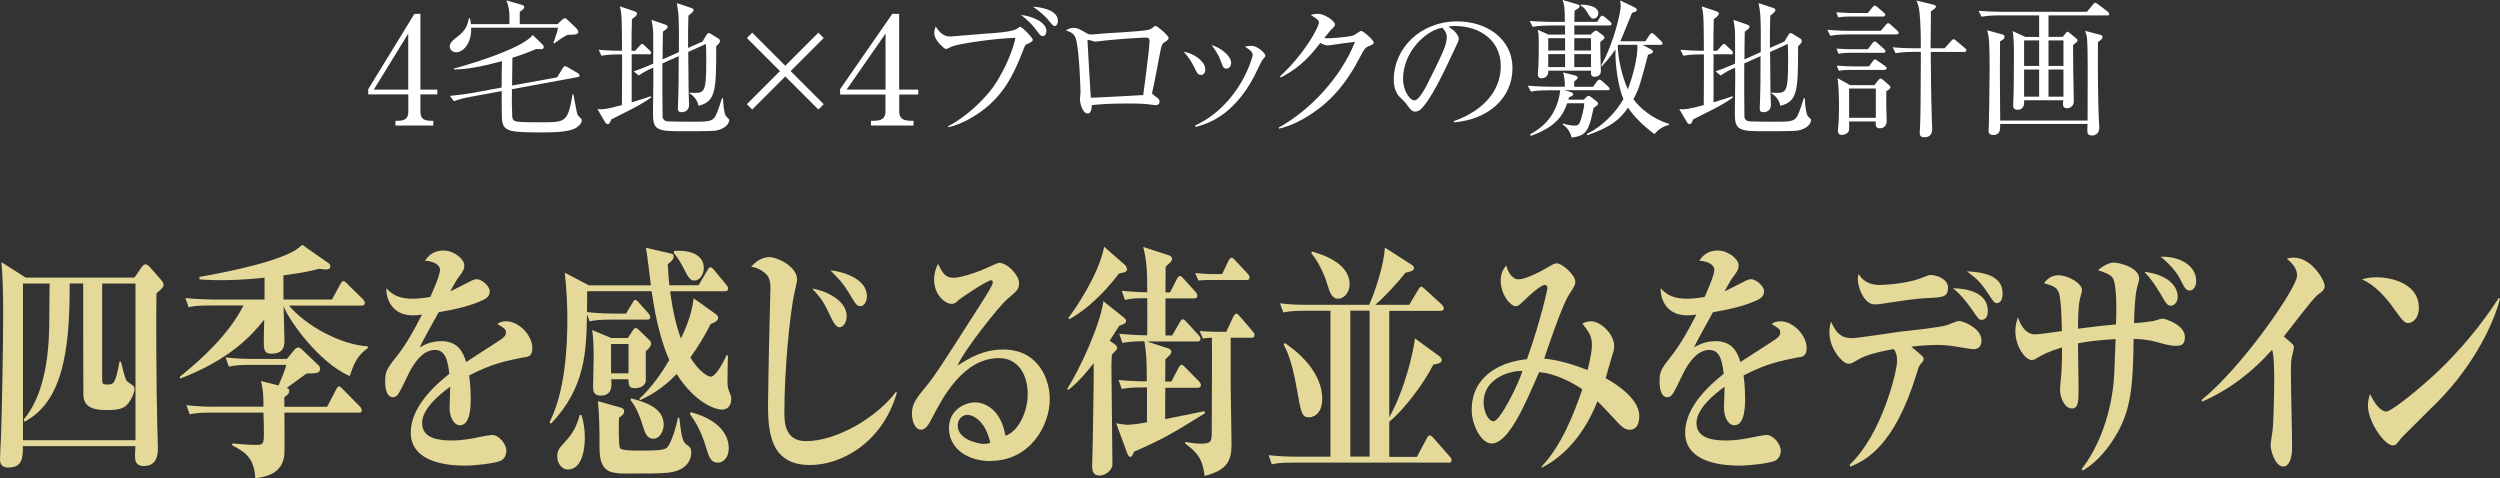 <?xml version="1.0" encoding="UTF-8"?>
<svg id="_レイヤー_2" data-name="レイヤー 2" xmlns="http://www.w3.org/2000/svg" viewBox="0 0 299.28 57.25">
  <rect x="0" y="0" width="299.28" height="57.25" fill="#333333" stroke="none"/>
  <defs>
    <style>
      .cls-1 {
        fill: #e4d998;
      }

      .cls-2 {
        fill: #fff;
      }
    </style>
  </defs>
  <g id="_文字" data-name="文字">
    <g>
      <path class="cls-2" d="M49.6,1.66h.73v9.07h2.02v.57h-2.02v2.07c0,.79.39,1.09,1.25,1.09h.29v.57h-4.53v-.57h.29c.84,0,1.25-.29,1.25-1.09v-2.07h-4.8v-.62l5.53-9.02ZM48.87,4.02l-4.12,6.71h4.12v-6.71Z"/>
      <path class="cls-2" d="M67.95,4.16c-.57.29-1.09.66-1.61,1.04l-.09-.05c.48-1.37.5-1.5.55-1.84h-10.39c.05,2-1.04,2.95-1.8,2.95-.5,0-.77-.39-.77-.7,0-.45.41-.77.91-1.16.84-.64,1.18-1.16,1.38-2.21h.11c.07.21.11.37.14.7h4.61c.04-1.68-.11-2.09-.36-2.84l1.86.54c.2.05.27.16.27.27,0,.16-.12.27-.54.55v1.48h4.52l.55-.52c.11-.09.21-.18.34-.18s.25.12.34.21l1.04,1c.18.18.21.34.21.45,0,.18-.09.32-1.27.32ZM68.99,15.28c-.77.55-2.95.57-3.96.57-4.05,0-4.87-.04-4.95-1.75-.02-.29-.02-2.75-.02-3.2l-3.68.68c-.89.16-1.54.34-2.04.54l-.48-.64c.91-.09,1.82-.2,2.73-.36l3.46-.64c0-.45.02-2.66.04-3.16-1.59.41-3.7.98-5.75,1v-.12c.27-.05,8.1-2.2,9.43-4.02l1.2,1.18c.11.09.12.23.12.3,0,.16-.18.23-.27.23s-.54-.02-.64-.02c-.48.21-1.16.5-2.84,1.05,0,.48-.04,2.8-.04,3.32l5.39-.98.66-1.07c.09-.14.16-.27.27-.27.09,0,.23.07.32.12l1.21.7c.11.05.23.18.23.29,0,.14-.11.18-.23.2l-7.87,1.45c-.02,1.36,0,2.34.04,3.25.02.29.09.46.36.57.32.12,1.14.14,3.29.14,2.71,0,3.02-.04,3.57-3.34h.11c.09.48.21,1.21.34,1.82.12.61.14.68.36.87.25.23.29.25.29.43,0,.37-.38.68-.64.86Z"/>
      <path class="cls-2" d="M77.71,6.5h-2.09v5.75c1.45-.43,1.86-.59,2.27-.73l.07.14c-.62.46-1.46.95-2.57,1.52-.73.37-1.66.84-2.2,1.11-.16.37-.23.57-.45.57-.12,0-.23-.12-.29-.21l-.93-1.59c.61.04.91.07,2.93-.48,0-.61.02-3.32.02-3.87v-2.2h-.36c-.32,0-1.23,0-2.11.16l-.34-.71c1.05.09,2.12.12,2.8.12,0-.89,0-1.79-.02-2.68-.02-1.5-.05-1.89-.23-2.64l1.8.61c.09.04.25.11.25.27,0,.21-.36.48-.61.64-.04,1.25-.04,1.86-.05,3.8h.43l.54-.59c.16-.18.21-.23.3-.23.11,0,.21.12.3.2l.62.59c.09.09.16.16.16.27,0,.18-.16.2-.27.2ZM85.69,15.64c-.41.07-3.57.07-4.07.07-2.93,0-3.45-.14-3.45-2.09,0-.7.05-3.77.05-4.39,0-.18-.02-.98-.02-1.14-.71.32-1.11.52-1.73.95l-.61-.5c.96-.32,2.07-.8,2.34-.93v-3.16c0-.84-.04-1.23-.2-2.07l1.66.57c.12.04.27.11.27.25,0,.16-.14.29-.57.59-.02.54-.04,2.86-.04,3.32l1.95-.87c.02-1.79.02-3.05-.04-4.3-.04-.66-.16-1.29-.21-1.57l1.71.57c.18.05.3.14.3.27,0,.16-.25.38-.62.66-.04,1.61-.04,1.84-.04,3.87l1.73-.77.43-.71c.09-.14.18-.3.3-.3s.23.07.34.14l.84.52c.07.04.18.16.18.29,0,.21-.2.39-.45.62,0,5.36-.04,6.59-2.12,7.14-.16-.89-.82-1.34-1.07-1.5v-.09c.3.04.41.04.55.04,1.25,0,1.45-.16,1.45-3.93,0-1.21-.02-1.41-.04-1.93l-2.12.96c.02,2.62.04,4.34.05,4.82,0,.23.05,1.29.05,1.5,0,.86-.75.89-.91.89-.25,0-.43-.09-.43-.46,0-.2.05-1.11.05-1.29.04-1.14.04-1.82.05-4.96l-1.95.87c-.02.71,0,6.19.02,6.41.02.23.2.43.43.5.23.07,2.79.07,3.12.07,1.84,0,2.39,0,2.77-.66.34-.62.71-1.95.79-2.16h.12c.04.64.09,1.7.34,2.12.11.18.41.34.41.52,0,.25-.3,1.02-1.64,1.25Z"/>
      <path class="cls-2" d="M89.41,4.55l.64-.64,3.96,3.96,3.96-3.96.64.64-3.96,3.96,3.96,3.96-.64.64-3.96-3.96-3.96,3.96-.64-.64,3.96-3.96-3.96-3.96Z"/>
      <path class="cls-2" d="M107.65,11.32v2.05c0,.84.52,1.09,1.41,1.09h.3v.57h-5.09v-.57h.32c.89,0,1.41-.25,1.41-1.09v-2.05h-5.43v-.64l6.25-9.02h.82v9.07h2.29v.59h-2.29ZM106.01,4.02l-4.66,6.71h4.66v-6.71Z"/>
      <path class="cls-2" d="M122.96,5.25c-.23.12-.27.2-.52.87-1.14,2.96-2.2,4.8-3.98,6.41-1.32,1.18-3.27,2.36-4.94,2.7l-.02-.12c2.12-1.07,4.28-3.16,5.36-4.64.91-1.27,2.27-3.82,2.7-5.94-2.3.04-6.82.7-7.62,1.04-.07.04-.55.29-.66.29-.14,0-.23-.07-.39-.21-.45-.41-1.05-1-1.05-1.75,0-.27.11-.52.18-.73.73,1.2,1.41,1.2,1.79,1.2.25,0,3.45-.3,4.11-.34.77-.04,3.3-.18,3.84-.61.23-.18.29-.21.38-.21.23,0,1.5,1.32,1.5,1.55,0,.16-.16.25-.64.52ZM124.85,4.32c-.27,0-.32-.07-.88-.82-.16-.23-.66-.89-1.75-1.71,1.25.12,3.05.82,3.05,1.93,0,.25-.14.61-.43.61ZM126.26,3.12c-.16,0-.23-.07-.8-.77-.16-.2-.93-1-1.82-1.54.79.02,3,.32,3,1.68,0,.32-.14.62-.38.62Z"/>
      <path class="cls-2" d="M139.5,4.98c-.41.29-.43.3-.7,1.7-.27,1.43-.61,3.28-.84,4.25-.02.05-.04.14-.04.2,0,.12.04.16.34.37.43.3.55.41.55.66,0,.43-.41.43-.48.43-.09,0-.21-.02-.34-.04-.86-.11-1.21-.16-3.18-.16-2.16,0-3.48.12-4.12.2,0,.34-.04,1-.48,1-.62,0-.93-1.25-.93-1.73,0-.12.07-.68.07-.79,0-.46-.14-4.93-.54-6.37-.18-.62-.48-.8-1.21-1.07.21-.12.52-.3.91-.3.46,0,.73.14,1.59.66.23.14.41.14.57.14.2,0,1.09-.09,1.27-.11.84-.05,4.5-.27,5.23-.39.57-.09.68-.2.93-.41.11-.11.18-.12.23-.12.21,0,1.57,1.16,1.57,1.45,0,.14-.11.25-.41.45ZM137.28,4.5c-.52,0-2.8.12-4.91.34-.18.02-1.05.14-1.27.14-.12,0-.7-.21-.84-.21-.05,0-.07.02-.07.16,0,.34.39,6.73.39,6.77.57,0,5.55-.27,6.28-.32.07-.59.75-5.45.75-6.48,0-.2-.07-.39-.34-.39Z"/>
      <path class="cls-2" d="M143.77,8.98c-.39,0-.57-.41-.77-.86-.23-.5-.71-1.3-1.3-1.93,1.18.18,2.59,1.14,2.59,2.12,0,.36-.18.66-.52.66ZM151.12,7.18c-.11.12-.84,1.7-1,2-2.57,4.84-5.75,5.68-7,6.02l-.04-.18c5.36-2.5,6.89-8.21,6.89-8.46,0-.43-.71-.84-.95-.96.23-.05.46-.12.79-.12.77,0,1.68.95,1.68,1.16,0,.12-.04.18-.38.55ZM146.84,8.21c-.38,0-.43-.16-.73-.98-.23-.66-.66-1.3-1.07-1.84,1.21.36,2.34,1.36,2.34,2.12,0,.37-.2.7-.54.7Z"/>
      <path class="cls-2" d="M163.89,5.5c-.41.18-.57.34-.96,1.11-1.71,3.34-3.59,5.57-6.32,7.27-.95.59-2.16,1.21-3.5,1.52l-.04-.12c3.89-2.16,7.5-6.11,9.14-10.27-.73.07-1.95.25-2.68.36-.12.02-.48.07-.57.07-.18,0-.5-.07-.91-.3-1.66,2.2-2.96,3.21-4.73,4.14l-.09-.14c2.93-2.68,4.66-5.89,4.66-6.46,0-.18-.04-.32-.98-.89.43-.14.82-.14.88-.14.71,0,2.02.82,2.02,1.29,0,.16-.07.25-.41.57-.18.16-.64.77-.88,1.05.8.09,3.04-.16,3.5-.32.16-.05.77-.54.95-.54.2,0,1.48,1.07,1.48,1.41,0,.12-.05.18-.55.41Z"/>
      <path class="cls-2" d="M174.07,14.64l-.02-.14c3.82-1.36,5.61-3.87,5.61-6.59,0-3.02-2.43-4.8-5.53-4.8-.45,0-.54.02-.73.11.96.52,1.23,1.18,1.23,1.43,0,.2-.05.32-.61,1.48-1.14,2.45-2.82,6.03-4.03,7.03-.12.09-.34.2-.57.2-.41,0-.57-.23-1.11-.98-.12-.18-.84-.84-.96-1-.2-.29-.5-.93-.5-1.82,0-3.84,3.25-7,7.6-7,3.46,0,6.61,2.02,6.61,5.61s-2.89,6.12-6.98,6.48ZM172.66,3.32c-1.96.32-4.7,2.86-4.7,6.14,0,1.21.7,2.55,1.39,2.55.48,0,1.18-1.27,1.48-1.87,1.79-3.59,2.37-4.75,2.37-5.68,0-.45-.21-.82-.55-1.14Z"/>
      <path class="cls-2" d="M192.43,10.8h-5.12l.75.23c.16.05.27.12.27.25,0,.16-.11.21-.5.36-.02.09-.04.12-.07.29h1.84l.3-.3c.11-.11.2-.16.27-.16.09,0,.18.05.32.16l.64.5c.11.09.18.18.18.29,0,.12-.11.21-.54.5-.05.2-.25,1.2-.32,1.41-.39,1.3-.66,1.95-2.3,2.14-.18-.66-.5-1.2-1.09-1.57l.04-.11c.79.25,1.37.25,1.41.25.38,0,.54-.11.71-.64.09-.3.41-1.25.43-2.04h-2.04c-.43,1.18-1.05,2.73-4.36,3.91l-.09-.18c2.18-1.18,3.32-2.89,3.62-5.28h-1.43c-.41,0-1.3,0-2.09.16l-.36-.71c1.41.11,2.43.12,2.73.12h1.7c.02-.7-.09-1.29-.21-1.71l1.43.36c.18.05.32.12.32.27,0,.12-.16.27-.41.43l-.02.66h2.27l.48-.66c.09-.12.18-.2.27-.2.11,0,.21.07.34.18l.71.64c.11.09.18.18.18.3,0,.11-.12.16-.27.16ZM192.64,3.05h-4.18c.02.18,0,.95,0,1.09h1.96l.34-.32c.12-.11.2-.16.27-.16.09,0,.2.05.3.14l.54.41c.11.07.2.2.2.29,0,.12-.09.21-.5.52-.02.55.07,3.03.07,3.53,0,.57-.59.64-.73.64-.48,0-.46-.3-.45-.73h-5.11c.04.91-.73.91-.82.91-.43,0-.43-.34-.43-.54,0-.16.05-.91.07-1.05.02-.57.04-1.27.04-2.23,0-1.39-.04-1.57-.12-1.98l1.29.57h1.98c0-.14-.02-1.04-.02-1.09h-1.77c-.43,0-1.29.02-2.09.16l-.36-.7c1.21.09,2.48.11,2.75.11h1.46c0-1.77-.07-2.02-.27-2.62l1.71.5c.2.05.34.12.34.23,0,.12-.09.27-.62.55,0,.21-.02,1.16-.02,1.34h2.73l.34-.54c.09-.14.16-.2.25-.2s.2.05.34.18l.61.52c.12.11.18.2.18.29,0,.11-.09.18-.29.18ZM187.36,4.57h-2.02v1.48h2.02v-1.48ZM187.36,6.48h-2.02v1.55h2.02v-1.55ZM190.46,4.57h-2v1.48h2v-1.48ZM190.46,6.48h-2v1.55h2v-1.55ZM190.79,2.23c-.34,0-.46-.21-.79-.77-.32-.54-.54-.64-.75-.77v-.14c.3,0,2.09.05,2.09,1.05,0,.32-.25.62-.55.62ZM198.05,16.05c-1.8-1.36-2.71-2.48-3.16-3.16-.95,1.39-2.02,2.32-4.87,3.3l-.07-.16c1.8-.82,3.5-2.57,4.39-4.16-.59-1.43-1-3.91-.95-5.95-.59.86-1.09,1.43-1.66,2.04l-.05-.11c1.59-2.86,2.34-6.44,2.34-7.14,0-.25-.04-.46-.07-.66l1.71.82c.21.11.29.2.29.3,0,.14-.11.27-.57.36-.21.48-1.16,2.89-1.41,3.41h3l.5-.75c.09-.14.18-.23.27-.23.11,0,.23.09.34.2l.77.75c.11.11.18.21.18.3,0,.12-.11.16-.27.16h-2.11l.96.52c.14.07.27.16.27.3s-.2.25-.59.36c-.91,3.45-1.05,4.03-1.75,5.32.73,1.02,2.25,2.36,4.25,2.95v.14c-.45.12-1.04.29-1.73,1.09ZM193.73,5.37l-.07.12c.05,1.64.54,3.71,1.21,5.21.46-1.2,1.25-3.78,1.14-5.34h-2.29Z"/>
      <path class="cls-2" d="M207.22,6.5h-2.09v5.75c1.45-.43,1.86-.59,2.27-.73l.07.14c-.62.46-1.46.95-2.57,1.52-.73.37-1.66.84-2.2,1.11-.16.37-.23.57-.45.57-.12,0-.23-.12-.29-.21l-.93-1.59c.61.04.91.07,2.93-.48,0-.61.02-3.32.02-3.87v-2.2h-.36c-.32,0-1.23,0-2.11.16l-.34-.71c1.05.09,2.12.12,2.8.12,0-.89,0-1.79-.02-2.68-.02-1.5-.05-1.89-.23-2.64l1.8.61c.09.04.25.11.25.27,0,.21-.36.48-.61.64-.04,1.25-.04,1.86-.05,3.8h.43l.54-.59c.16-.18.21-.23.3-.23.11,0,.21.12.3.2l.62.59c.09.09.16.16.16.27,0,.18-.16.2-.27.2ZM215.2,15.64c-.41.07-3.57.07-4.07.07-2.93,0-3.45-.14-3.45-2.09,0-.7.05-3.77.05-4.39,0-.18-.02-.98-.02-1.14-.71.32-1.11.52-1.73.95l-.61-.5c.96-.32,2.07-.8,2.34-.93v-3.16c0-.84-.04-1.23-.2-2.07l1.66.57c.12.04.27.11.27.25,0,.16-.14.29-.57.59-.02.54-.04,2.86-.04,3.32l1.95-.87c.02-1.79.02-3.05-.04-4.3-.04-.66-.16-1.29-.21-1.57l1.71.57c.18.05.3.14.3.27,0,.16-.25.38-.62.66-.04,1.61-.04,1.84-.04,3.87l1.73-.77.43-.71c.09-.14.18-.3.3-.3s.23.07.34.14l.84.52c.07.04.18.16.18.29,0,.21-.2.39-.45.62,0,5.36-.04,6.59-2.12,7.14-.16-.89-.82-1.34-1.07-1.5v-.09c.3.04.41.04.55.04,1.25,0,1.45-.16,1.45-3.93,0-1.21-.02-1.41-.04-1.93l-2.12.96c.02,2.62.04,4.34.05,4.82,0,.23.05,1.29.05,1.5,0,.86-.75.89-.91.89-.25,0-.43-.09-.43-.46,0-.2.05-1.11.05-1.29.04-1.14.04-1.82.05-4.96l-1.95.87c-.02.71,0,6.19.02,6.41.02.23.2.43.43.5.23.07,2.79.07,3.12.07,1.84,0,2.39,0,2.77-.66.34-.62.71-1.95.79-2.16h.12c.04.64.09,1.7.34,2.12.11.18.41.34.41.52,0,.25-.3,1.02-1.64,1.25Z"/>
      <path class="cls-2" d="M225.16,3.68l.59-.7c.11-.12.18-.21.27-.21.11,0,.27.12.34.2l.75.68c.09.07.18.16.18.27,0,.16-.16.2-.29.2h-5.8c-.3,0-1.23,0-2.09.16l-.36-.71c1.3.11,2.43.12,2.73.12h3.68ZM223.61,1.54l.54-.66c.11-.12.18-.21.27-.21s.27.11.34.18l.75.66c.09.07.18.16.18.27,0,.14-.11.2-.27.2h-3.86c-.86,0-1.21.05-1.5.11l-.23-.62c.98.07,1.79.09,1.95.09h1.84ZM223.61,5.89l.52-.7c.12-.16.2-.23.29-.23.12,0,.29.14.34.2l.79.71c.09.09.16.18.16.27,0,.12-.09.18-.27.18h-3.87c-.88,0-1.23.07-1.48.11l-.25-.61c.98.07,1.79.07,1.95.07h1.84ZM223.75,7.93l.43-.59c.12-.16.2-.23.27-.23.11,0,.16.07.36.2l.86.59c.07.05.18.16.18.27,0,.14-.11.2-.29.2h-3.95c-.86,0-1.21.05-1.48.11l-.25-.62c.98.07,1.8.09,1.95.09h1.93ZM224.4,10.18l.43-.55c.07-.09.21-.23.3-.23s.23.09.34.2l.7.61c.05.05.14.14.14.25,0,.14-.23.3-.5.46v1.87c0,.27.05,1.45.05,1.7,0,.64-.43.87-.82.87-.45,0-.52-.27-.5-.82h-3.18c0,.23.02.91,0,1-.05.41-.54.61-.88.61-.3,0-.46-.18-.46-.48,0-.09,0-.29.02-.36.09-.68.11-1.8.11-2.34,0-.98-.02-2.77-.18-3.62l1.5.84h2.93ZM221.36,10.6v3.5h3.2v-3.5h-3.2ZM232.79,5.78l.77-.86c.09-.11.23-.23.3-.23.09,0,.21.09.34.2l1.02.86c.07.07.18.16.18.27,0,.18-.16.2-.29.2h-3.98c.02,2.54.04,4.96.14,8.28.02.36.04.73.04.89,0,.66-.27,1.04-.93,1.04-.45,0-.57-.21-.57-.52,0-.16.05-.75.05-.86.05-1.3.07-3.18.09-8.84h-.91c-.79,0-1.7.07-2.11.16l-.36-.71c1.07.11,2.3.12,2.75.12h.62c.02-1.29-.02-3.11-.16-4.37-.05-.52-.2-.98-.36-1.34l2,.48c.14.04.34.12.34.23,0,.14-.18.3-.61.59.02.82-.04,3.7-.04,4.41h1.66Z"/>
      <path class="cls-2" d="M252.23,1.84h-7v2.57h1.71l.36-.45c.07-.09.14-.16.21-.16s.14.05.27.16l.75.62c.09.07.18.16.18.27,0,.14-.23.3-.54.54,0,.61,0,1.27.02,3,0,.54.07,3.14.07,3.71,0,.73-.61.86-.8.86-.41,0-.5-.27-.5-.5,0-.18.02-.3.04-.46h-4.69c.02.3.07,1.14-.79,1.14-.52,0-.52-.36-.52-.57,0-.14.04-.84.04-1,.02-.43.05-2.68.05-4.73,0-1.12,0-2.36-.16-3.12l1.54.7h1.64V1.84h-4.78c-.14,0-1.27,0-2.11.16l-.36-.7c.93.07,1.84.11,2.75.11h10.23l.71-.87c.11-.12.2-.21.29-.21s.18.09.34.2l1.14.86c.09.07.18.18.18.27,0,.2-.16.2-.27.2ZM251.15,5.02c-.02,2.41-.02,7.14.14,9.94,0,.14.02.25.02.3,0,.96-.79.96-.88.96-.48,0-.55-.3-.55-.52,0-.12.02-.73.02-.86h-10.46c.02.62.04,1.32-.84,1.32-.55,0-.55-.39-.55-.55,0-.05.04-.55.04-.62.02-.29.09-5.27.09-6.73,0-3.23-.07-3.89-.3-4.64l1.88.52c.12.04.21.11.21.29,0,.2-.12.27-.54.52,0,.62-.02,1.8-.02,3.45,0,.71,0,1.02.02,3.73,0,.32.02,1.98.02,2.3h10.46c.02-5.55.04-8.53-.07-9.85-.04-.41-.14-.64-.23-.89l1.82.48c.16.04.27.11.27.25,0,.23-.3.46-.54.61ZM244.11,4.84h-1.8v3.05h1.8v-3.05ZM244.11,8.32h-1.8v3.25h1.8v-3.25ZM247.02,4.84h-1.79v3.05h1.79v-3.05ZM247.02,8.32h-1.79v3.25h1.79v-3.25Z"/>
    </g>
    <g>
      <path class="cls-1" d="M18.73,35.1c-.05,2.89-.02,11.25.1,15.78,0,.45.07,2.38.07,2.77,0,.54,0,2.14-1.67,2.14-1.07,0-1.07-.77-1.07-1.28,0-.18.05-.95.05-1.1H2.74c0,1.31,0,2.56-1.76,2.56-.83,0-.98-.51-.98-1.01,0-.42.1-2.29.12-2.65.12-3.48.26-11.07.26-14.68,0-1.94-.02-4.14-.21-6.25l2.9,1.85h13.02l.83-1.19c.21-.3.33-.39.5-.39.12,0,.33.09.55.36l1.21,1.37c.21.24.4.51.4.66,0,.33-.19.54-.86,1.07ZM16.21,33.94h-3.98v11.55c0,.45.1.54.6.54.74,0,.98,0,1.48-2.74h.17c.45,1.85.55,2.23.83,2.44.6.42.79.48.79.83,0,.39-.29,1.13-.71,1.67-.43.57-.95.86-2.48.86-1.19,0-2.9-.06-2.93-1.82-.02-1.49-.02-10-.02-13.34h-1.62v.51c0,7.71-.93,13.72-5.43,16.05l-.07-.27c2.24-2.65,2.98-6.91,3.05-11.04.02-.74.02-4.41.05-5.24h-3.19v18.76h13.47v-18.76Z"/>
      <path class="cls-1" d="M41.85,45.02c-3.74-1.67-7.31-6.73-7.9-8.37.02.51.1,3.54.1,4.02,0,.65,0,1.67-1.57,1.67-.76,0-.9-.36-.9-1.34,0-.15.02-1.82.05-2.74-1.5,1.91-4.09,4.76-10.05,7.06l-.07-.21c2.43-1.94,5.83-4.97,7.64-8.54h-4c-1.45,0-1.98.06-2.57.21l-.38-1.1c1.45.15,3.12.18,3.38.18h6.09v-2.62c-2.43.27-4.28.3-5.17.3-1.19,0-2-.06-2.62-.09v-.3c1.14-.21,8.19-1.4,11.26-3.07.38-.21.79-.54,1.05-.77l3.19,2.23c.07.06.17.15.17.33,0,.39-.43.39-.52.39-.31,0-.59-.06-.79-.09-.79.21-1.6.42-4.31.8v2.89h5.81l1.02-1.88c.07-.12.19-.33.36-.33.14,0,.29.18.43.3l1.88,1.85c.14.12.24.3.24.45,0,.3-.21.33-.36.33h-8.71c1.88,2.29,6.05,4.67,9.43,4.88v.21c-1.36.95-1.71,2.05-2.17,3.36ZM42.95,49.39h-8.9c.02,3.3.02,4.38,0,4.79-.07,2.14-1.6,2.86-3.48,3.07-.17-2.2-.9-3.01-2.76-3.93v-.24c.95.09,2.02.18,2.83.18.86,0,.95-.12.95-1.37,0-.27-.02-1.99-.05-2.5h-6.26c-1.48,0-1.98.09-2.57.21l-.4-1.1c1.45.18,3.14.21,3.4.18h5.83c-.02-1.52-.02-1.79-.29-3.07l2.09.54c.69-1.61.81-2.02.93-2.47h-4.31c-1.45,0-1.98.09-2.57.21l-.38-1.1c1.45.18,3.12.18,3.38.18h3.95l.86-1.04c.24-.3.38-.33.5-.33.17,0,.26.06.48.27l1.88,1.79c.14.12.26.27.26.51,0,.36-.31.45-.45.48-.17.03-.26.06-1.17.06-.38.27-2.05,1.49-2.38,1.73.12.03.31.09.31.36s-.12.42-.59.74v1.16h5.12l1.07-2.05c.17-.33.26-.39.36-.39.14,0,.29.18.45.33l2.02,2.05c.19.21.24.33.24.48,0,.27-.21.3-.36.3Z"/>
      <path class="cls-1" d="M62.83,42.75c-2.26.45-3.93.77-6.67,2.2.07.51.19,1.37.19,2.77,0,.77,0,3.19-1.29,3.19-.69,0-1.24-.92-1.24-2.11,0-.36.07-1.91.07-2.2v-.3c-1.29.92-3.36,2.65-3.36,4.35,0,1.96,2.29,2.08,3.55,2.08s2.43-.21,3.64-.48c.31-.06,1.05-.18,1.19-.18.86,0,1.71,1.13,1.71,1.88,0,.68-.38,1.07-.71,1.22-.64.27-2.83.57-4.24.57-1.5,0-6.5-.15-6.5-3.96,0-3.01,2.81-5.6,4.62-7.03-.17-1.37-.38-2.86-1.71-2.86-1.43,0-2.52,1.49-3.21,2.95-.29.6-1.02,2.17-1.31,2.47-.14.15-.33.24-.52.24-.76,0-.93-1.04-.93-1.91,0-1.1.14-1.43,1.33-2.92,1.21-1.52,2.17-3.27,3.07-5.06-.43.06-.69.09-1.09.09-2.52,0-3.21-1.99-3.17-3.24.81.89,1.69,1.25,3.19,1.25.29,0,1-.03,2.07-.21.36-.8,1.17-2.62,1.17-3.27,0-.51-.67-1.01-1.81-1.07.36-.51.93-1.22,2.21-1.22s2.5,1.04,2.5,1.76c0,.51-.12.68-.69,1.46-.19.24-.29.39-1,1.67.43-.18,2.24-1.13,2.62-1.31.21-.09.38-.15.55-.15.64,0,1.57.86,1.57,1.43s-.38.86-.74,1.04c-1.48.68-2.95,1.07-5.38,1.49-.36.68-2,3.57-2.26,4.2.55-.3,1.33-.74,2.57-.74,2.07,0,2.64,1.4,2.98,2.5.64-.42,4-2.59,4.14-2.68.57-.39.62-.63.62-.86,0-.39-.1-.45-1.02-1.01.19-.15.48-.33,1.05-.33,1.52,0,3.14,1.67,3.14,3.22,0,.86-.4,1.01-.9,1.1Z"/>
      <path class="cls-1" d="M86.36,49.03c-.69,0-3.14-.77-5.36-4.26-1.71,1.82-3.38,2.68-4.38,3.13l-.09-.15c1.5-1.37,2.76-3.24,3.59-4.64-1.17-2.65-1.74-5.72-2.12-8.25h-7.71c0,.33,0,1.82-.02,2.5,1.43.18,3.17.18,3.31.18h1.36l.76-1.25c.05-.09.19-.39.33-.39.17,0,.36.21.45.33l1.12,1.25c.14.18.24.27.24.48,0,.27-.19.3-.36.3h-4.33c-1.45,0-1.98.09-2.57.21l-.31-.86c-.07,4.44-.19,8.81-4.33,13.13l-.14-.21c1.83-3.63,2.12-8.87,2.12-12.29,0-1.85-.1-3.72-.31-5.6l2.88,1.52h7.43c-.1-.71-.45-3.87-.6-4.5l2.93.68c.26.06.4.09.4.36,0,.36-.4.71-.71.92.05,1.04.1,1.67.19,2.53h3.5l1.05-1.79c.07-.12.19-.36.36-.36s.33.18.43.3l1.45,1.76c.17.21.24.3.24.48,0,.27-.19.33-.36.33h-6.57c.31,2.53.83,4.47,1.29,5.66,1.21-2.59,1.36-3.72,1.52-4.82l2.55,1.82c.21.15.38.27.38.51,0,.33-.33.54-.88.74-.79,1.49-1.48,2.68-2.45,4.02,1.07,1.73,2.12,2.29,2.45,2.29.67,0,1.71-2.14,1.88-2.56l.19.03c-.05.68-.07,2.38-.07,2.83,0,.42-.02.92.14,1.31.26.63.31.71.31,1.07,0,.74-.4,1.28-1.17,1.28ZM68,56.21c-.71,0-1.29-.68-1.29-1.58,0-.74.24-.98.98-1.79.86-.92,1.36-1.85,1.71-3.16h.21c.17.57.4,1.4.4,2.74,0,.68-.1,3.78-2.02,3.78ZM77.31,42.04c-.02.57.02,3.45,0,3.6-.1.51-.59.83-1.33.83-.57,0-.76-.24-.74-1.07h-2.07c.07.74.14,1.96-1.24,1.96-.93,0-.93-.66-.93-1.1,0-.54.07-2.92.07-3.39,0-1.46-.02-1.96-.17-3.36l2.26.95h2l.55-.83c.12-.18.21-.36.4-.36.14,0,.31.18.38.24l1.17,1.13c.17.15.29.3.29.51,0,.27-.31.63-.64.89ZM80.17,56.57c-1.19.12-2.36.12-5.14.12-2.07,0-3.24-.21-3.26-3.01,0-2.14-.02-3.96-.19-5.66l2.62.74c.31.09.52.18.52.48s-.26.54-.62.77c-.02.51-.07,3.27.12,3.63.17.3,1.64.3,2.17.3,3.24,0,3.38-.09,3.74-.77.4-.74.81-2.02,1.02-3.16h.17c.33,2.86.45,2.95,1.14,3.42.21.15.29.39.29.71,0,1.64-1.52,2.32-2.57,2.41ZM75.24,41.18h-2.09v3.51h2.09v-3.51ZM78.22,52.52c-.79,0-1.02-.71-1.31-1.67-.6-1.88-1.02-2.41-1.43-2.95l.07-.21c1.45.39,3.9,1.04,3.9,3.13,0,.77-.45,1.7-1.24,1.7ZM83.14,33.58c-.26,0-.57-.03-1.05-.98-.55-1.07-.79-1.55-1.43-2.32l.02-.24c1.79-.15,3.57.39,3.57,2.05,0,.71-.43,1.49-1.12,1.49ZM85.93,55.38c-.86,0-1.07-.71-1.45-1.96-.45-1.49-1.05-2.71-1.88-3.84l.05-.24c2.67.66,4.59,2.2,4.59,4.32,0,1.13-.67,1.73-1.31,1.73Z"/>
      <path class="cls-1" d="M96.96,55.67c-4.67,0-5.02-3.81-5.02-7.2,0-1.46.1-5.39.12-7.06.02-1.07.17-6.79.17-6.88,0-.92-.14-1.49-.81-1.96-.19-.15-.76-.57-1.5-.63.98-1.16,2-1.16,2.17-1.16.98,0,3.33,1.13,3.33,2.68,0,.24-.05.36-.26,1.34-.67,2.89-1.26,9.94-1.26,14.44,0,1.25,0,3.57,2.59,3.57,3.71,0,8.52-2.89,10.76-5.89l.12.09c-1.81,6.19-6.83,8.66-10.4,8.66ZM100.53,39.18c-.43,0-.74-.54-.95-.98-.95-1.96-1.14-2.38-2.36-3.66,1.38.21,4.14,1.28,4.14,3.33,0,.8-.48,1.31-.83,1.31ZM103,36.65c-.43,0-.55-.21-1.24-1.37-.86-1.46-1.55-2.11-2.36-2.92,1.31.12,4.38.92,4.38,3.1,0,.45-.21,1.19-.79,1.19Z"/>
      <path class="cls-1" d="M118.6,55.2c-2.67,0-5-1.43-5-3.96,0-2.14,1.88-3.07,3.12-3.07,1.12,0,3.09.77,3.64,3.99,1.45-.45,2.67-2.71,2.67-5s-1.14-4.29-3.43-4.29c-4.28,0-6.74,4.7-8.02,7.17-.29.57-.71,1.4-1.31,1.4-.74,0-1.1-1.01-1.1-1.94,0-1.16.52-1.82,1.76-3.33,1.02-1.25,1.57-2.11,5.78-8.69.79-1.22,1.74-2.71,2.02-3.3.07-.12.12-.3.12-.39,0-.12-.05-.24-.21-.24-.45,0-3.64,2.14-3.78,2.29-.38.36-.6.54-.9.54-.88,0-2.14-1.13-2.14-2.92,0-.65.19-1.37.48-1.88.5,1.07.88,1.67,1.81,1.67,1.21,0,3.64-.98,4.33-1.31.21-.09,1-.48,1.17-.48.95,0,2.38,1.46,2.38,2.41,0,.74-.21.92-1.43,1.96-.88.74-5.07,5.95-5.95,7.95,1.43-.92,3.12-1.94,5.47-1.94,4.36,0,5.59,3.75,5.59,5.89,0,3.39-2.5,7.44-7.07,7.44ZM115.79,49.66c-.45,0-1.14.39-1.14,1.28,0,1.73,2.57,2.2,3.09,2.2.4,0,.57-.06.81-.12-.62-2.8-2.17-3.36-2.76-3.36Z"/>
      <path class="cls-1" d="M134.01,38.97c-.4.63-.74,1.16-1.17,1.82l.45.3c.26.18.45.33.45.57,0,.15-.17.33-.64.8-.02.36-.05,1.01-.05,1.37,0,1.28.12,9.88.12,11.76,0,.68-.81,1.34-1.55,1.34s-.88-.54-.88-1.19c0-.36.07-2.14.07-2.56.07-3.42.12-7.95.12-8.16,0-.51,0-1.22-.02-1.52-1.55,1.99-2.59,2.86-3.05,3.19l-.1-.15c1.45-2.23,3.93-7.56,4.33-10.48l2.36,1.88c.19.15.36.3.36.45,0,.3-.19.39-.81.6ZM134.46,32.63c-.12.03-.31.06-.52.12-.9,1.19-3,3.81-5.95,5.48l-.09-.18c.83-1.07,3.64-5.18,4.28-8.51l2.48,2.17c.17.15.26.39.26.57,0,.15-.19.3-.45.36ZM135.77,54.04c-.17.45-.26.65-.48.65-.12,0-.26-.18-.31-.33l-1.36-3.69c.48.09,1.12.18,1.4.18.45,0,1.52-.15,2.29-.3v-4.17h-.43c-1.48,0-1.98.06-2.59.18l-.38-1.07c1.5.15,3.14.18,3.38.15-.02-2.74-.05-3.27-.29-4.79-.4,0-1.71,0-2.62.21l-.4-1.1c.95.09,2.38.18,3.36.18.02-.71,0-3.81,0-4.44-1.38,0-1.74,0-2.67.21l-.38-1.1c.79.09,2.29.18,3.05.18,0-2.59-.07-3.84-.48-5.42l2.95.95c.1.03.5.15.5.45,0,.24-.17.42-.29.51-.1.09-.31.3-.48.45,0,.8-.02,2.74-.02,3.07h.55l.81-1.58c.07-.15.24-.39.36-.39.17,0,.33.21.45.33l1.43,1.58c.19.21.21.36.21.45,0,.3-.21.33-.36.33h-3.45v4.44h.81l.9-1.58c.14-.24.24-.36.36-.36.09,0,.21.06.43.3l1.45,1.58c.19.21.24.33.24.45,0,.3-.21.33-.36.33h-6.05l2.4.77c.24.09.52.15.52.45,0,.24-.07.3-.71.92,0,.12-.02,2.38-.02,2.65h.74l.86-1.64c.17-.3.26-.36.36-.36s.17.03.43.3l1.62,1.64c.14.15.26.3.26.48,0,.27-.21.33-.38.33h-3.88c0,.6-.02,3.22-.02,3.75.74-.15,4.02-.8,4.69-.95l.1.24c-4,2.47-4.93,3.04-8.5,4.61ZM149.81,40.43h-2.48v6.04c0,.74.1,6.46.1,6.7,0,2.08-.57,3.1-3.21,3.81-.26-1.52-.4-2.5-2.33-3.87v-.21c.67.12,1.19.21,1.86.21,1.24,0,1.31-.24,1.31-1.46,0-1.61.05-9.44.02-11.22-.33,0-.76.03-1.07.09l-.4-.89c.6.03,1.31.09,1.9.09h1.29l.83-1.79c.05-.12.24-.39.36-.39.17,0,.4.3.71.65l1.24,1.46c.1.12.24.27.24.45,0,.33-.24.33-.36.33ZM149.24,33.52h-4.69c-.09,0-.57,0-1.09.06l-.38-.89c.98.09,1.86.12,1.9.12h1.33l.76-1.61c.07-.15.26-.36.36-.36.14,0,.33.21.52.42l1.4,1.49c.12.12.24.3.24.45,0,.27-.19.33-.36.33Z"/>
      <path class="cls-1" d="M173.41,55.38h-18.59c-1.64,0-2.12.09-2.57.21l-.38-1.1c1.12.12,2.26.18,3.38.18h4.02v-17.47h-3.07c-1.67,0-2.12.12-2.57.21l-.4-1.1c1.14.15,2.26.18,3.4.18h7.28c.81-1.85,1.76-4.85,1.88-6.85l3.19,2.05c.21.15.29.21.29.42,0,.24-.24.39-1.02.54-1,1.28-2.59,2.98-3.62,3.84h4.07l1.07-1.79c.12-.21.26-.39.38-.39.1,0,.26.15.43.3l2.02,1.85c.1.09.24.3.24.45,0,.24-.19.3-.36.3h-6.17v12.74c1.88-3.3,2.95-8.07,3.07-9.44l2.9,2.11c.14.09.31.27.31.48,0,.3-.26.42-1,.54-1.31,2.59-3.76,5.63-5.28,6.85v4.2h3.31l1.17-2.2c.12-.24.24-.36.38-.36.12,0,.29.12.43.3l1.93,2.2c.12.12.24.3.24.45,0,.24-.17.33-.36.33ZM156.72,49.96c-.88,0-.95-.45-1.5-3.54-.6-3.42-1.24-4.58-1.55-5.18l.14-.18c3.07,2.08,4.48,4.53,4.48,6.67,0,1.99-1.26,2.23-1.57,2.23ZM160.18,35.76c-.76,0-1-.8-1.31-1.79-.14-.48-.71-2.2-1.88-3.66l.05-.21c1.24.36,4.52,1.37,4.52,3.93,0,1.1-.76,1.73-1.38,1.73ZM163.96,37.19h-2.31v17.47h2.31v-17.47Z"/>
      <path class="cls-1" d="M195.06,51.45c-.5,0-.93-.36-1.5-.98-.6-.63-1.5-1.64-2.33-2.44-1.38,3.57-3.71,6.46-6.64,7.95l-.05-.12c2.36-2.47,3.9-6.34,4.88-9.26-.86-.6-3.05-1.88-5.17-2.05-1.76,4.08-3.69,8.54-5.69,8.54-1.21,0-2.38-2.17-2.38-4.02,0-3.99,3.33-5.75,6.62-6.07,1.69-4.79,2.45-8.4,2.45-8.51,0-.27-.17-.39-.31-.39-.45,0-1.76,1.16-2.33,1.73-.64.6-.83.83-1.17.83-.6,0-1.79-1.37-1.79-3.07,0-.8.29-1.37.67-1.82.24,1.01.86,1.67,1.4,1.67,1.09,0,2.95-1.07,4.07-1.73.31-.18.5-.18.6-.18.62,0,2.19,1.4,2.19,2.17,0,.36-.02.45-.79,1.64-.83,1.28-2.83,7.26-2.93,7.59,1.79.18,3.5.71,5.19,1.37.4-1.61.52-2.41.52-3.01,0-1.04-.33-1.49-1.14-2.56.24-.12.57-.27,1.05-.27,1.12,0,2.76,1.52,2.76,2.98,0,.45-.12.77-.33,1.43-.12.39-.6,2.05-.69,2.41.4.21,4.02,2.17,4.02,4.5,0,1.52-.76,1.67-1.19,1.67ZM177.61,48.17c0,1.22.6,2.26,1.19,2.26.79,0,3.05-4.61,3.45-6.01-.9-.12-4.64.57-4.64,3.75Z"/>
      <path class="cls-1" d="M215.39,42.75c-2.26.45-3.93.77-6.67,2.2.07.51.19,1.37.19,2.77,0,.77,0,3.19-1.29,3.19-.69,0-1.24-.92-1.24-2.11,0-.36.07-1.91.07-2.2v-.3c-1.29.92-3.36,2.65-3.36,4.35,0,1.96,2.29,2.08,3.55,2.08s2.43-.21,3.64-.48c.31-.06,1.05-.18,1.19-.18.86,0,1.71,1.13,1.71,1.88,0,.68-.38,1.07-.71,1.22-.64.27-2.83.57-4.24.57-1.5,0-6.5-.15-6.5-3.96,0-3.01,2.81-5.6,4.62-7.03-.17-1.37-.38-2.86-1.71-2.86-1.43,0-2.52,1.49-3.21,2.95-.29.6-1.02,2.17-1.31,2.47-.14.15-.33.24-.52.24-.76,0-.93-1.04-.93-1.91,0-1.1.14-1.43,1.33-2.92,1.21-1.52,2.17-3.27,3.07-5.06-.43.06-.69.09-1.1.09-2.52,0-3.21-1.99-3.17-3.24.81.89,1.69,1.25,3.19,1.25.29,0,1-.03,2.07-.21.36-.8,1.17-2.62,1.17-3.27,0-.51-.67-1.01-1.81-1.07.36-.51.93-1.22,2.21-1.22s2.5,1.04,2.5,1.76c0,.51-.12.68-.69,1.46-.19.24-.29.39-1,1.67.43-.18,2.24-1.13,2.62-1.31.21-.09.38-.15.55-.15.64,0,1.57.86,1.57,1.43s-.38.86-.74,1.04c-1.48.68-2.95,1.07-5.38,1.49-.36.68-2,3.57-2.26,4.2.55-.3,1.33-.74,2.57-.74,2.07,0,2.64,1.4,2.98,2.5.64-.42,4-2.59,4.14-2.68.57-.39.62-.63.62-.86,0-.39-.1-.45-1.02-1.01.19-.15.48-.33,1.05-.33,1.52,0,3.14,1.67,3.14,3.22,0,.86-.4,1.01-.9,1.1Z"/>
      <path class="cls-1" d="M236.34,41.8c-.26,0-.55-.03-1.57-.21-.9-.15-1.74-.3-2.9-.3-.38,0-1.5.03-3.07.21,1.33,1.1,1.48,1.22,1.48,1.46,0,.21-.02.24-.4.68-.17.21-.26.48-.45,1.13-2.67,8.75-6.21,10.39-7.93,11.1l-.07-.24c3.86-3.63,5.67-11.19,5.67-12.38,0-.83-.12-1.01-.38-1.46-1.14.18-3.07.6-4.05,1.13-.98.57-1.09.63-1.38.63-.71,0-2.29-1.79-2.29-3.75,0-.57.1-.95.19-1.31.74,1.73,1.57,1.99,2.52,1.99.71,0,4.98-.68,5.93-.8.95-.09,4.81-.51,5.45-.77,1.1-.42,1.21-.48,1.48-.48.43,0,2.64.86,2.64,2.32,0,.98-.71,1.04-.86,1.04ZM231.06,35.67c-1.5.03-3.12.3-5.45.65-.4.06-.79.12-1.19.12-1.26,0-2.02-1.99-2.02-3.04,0-.21.02-.36.12-.6.59,1.1,1.76,1.31,2.4,1.31,1.29,0,3.52-.27,4.76-.71,1.12-.42,1.24-.48,1.45-.48.62,0,2.07.42,2.07,1.52s-.64,1.16-2.14,1.22ZM237.23,38.29c-.31,0-.38-.09-1.05-1.07-1.21-1.76-2-2.41-2.4-2.71,1.67,0,4.19.51,4.19,2.71,0,.77-.36,1.07-.74,1.07ZM239.06,36.29c-.31,0-.43-.21-.93-.95-1-1.55-1.45-1.94-2.67-2.86,1.83.09,4.28.45,4.28,2.65,0,.3-.07,1.16-.69,1.16Z"/>
      <path class="cls-1" d="M260.58,41.41c-.71,0-1.26-.15-2.33-.45-1.31-.36-2.4-.39-2.83-.39-.07,4.79-.17,7.98-1.81,11.01-1.09,1.99-2.52,3.72-4.28,4.76l-.14-.18c2.05-2.62,3.29-6.19,3.74-9.53.14-1.01.17-1.52.33-6.04-2.17.15-3.07.24-4.5.51.02.74.07,4.97.07,5.45,0,1.37,0,2.35-.79,2.35-.93,0-1.43-1.37-1.43-2.26,0-.15.09-1.22.12-1.49.07-.65.12-1.99.12-3.57-1.79.57-2.33.89-2.95,1.25-.17.12-.4.27-.69.27-.71,0-1.95-1.55-1.95-3.48,0-.68.17-1.19.31-1.64.43,1.28,1.1,2.05,2.09,2.05.24,0,1.88-.21,3.17-.39-.02-1.04-.07-4.14-.43-4.76-.29-.54-.6-.63-1.71-.98.31-.39.79-.95,1.74-.95,1.02,0,2.81.89,2.81,1.79,0,.15-.14.68-.24,1.01-.24.89-.24,3.19-.24,3.6,2.31-.3,2.57-.33,4.55-.51.05-1.28.14-4.64-.38-5.54-.29-.51-1.14-.74-1.79-.95.57-.48,1.29-.92,1.95-.92.48,0,3,.54,3,1.93,0,.18-.26,1.04-.26,1.07-.26.95-.33,3.13-.36,4.26.86-.09,2.17-.18,2.57-.33.52-.18.71-.21.9-.21.17,0,2.62.68,2.62,2.2,0,1.04-.64,1.04-.98,1.04ZM259.89,36.59c-.4,0-.5-.12-1.21-1.34-.88-1.46-1.21-1.88-1.98-2.71,2.86.33,4,1.76,4,2.98,0,.68-.43,1.07-.81,1.07ZM262.13,34.78c-.45,0-.64-.36-1.12-1.34-.52-1.01-1.48-2.02-2.36-2.71,2.24-.06,4.26,1.01,4.26,2.92,0,.74-.4,1.13-.79,1.13Z"/>
      <path class="cls-1" d="M277.47,35.28c-.57.39-3.43,4.23-4.07,5,.31.27.64.54.95.83.17.15.26.24.26.51,0,.09-.21.98-.24,1.07-.12.57-.12,1.25-.12,1.88,0,2.53.14,6.58.14,9.08,0,1.25-.38,2.2-1.05,2.2-.98,0-1.52-1.91-1.52-2.56,0-.27.21-1.55.24-1.82.1-.68.19-4.5.19-5.78,0-.83,0-3.3-.26-3.81-2.43,2.74-5.26,4.85-8.35,6.19l-.1-.18c4.93-3.96,11.45-13.49,11.45-14.88,0-.98-.69-1.58-1.24-2.05.29-.06.5-.12.83-.12,2.12,0,3.71,2.68,3.71,3.39,0,.51-.38.74-.83,1.04Z"/>
      <path class="cls-1" d="M288.3,38.67c-.48,0-.71-.33-1.71-1.7-1.14-1.61-2.33-2.83-3.83-3.54.5-.12,1.02-.24,1.79-.24,1.33,0,5.02.54,5.02,3.69,0,1.16-.71,1.79-1.26,1.79ZM291.95,47.96c-.69.71-4.28,4.23-4.43,4.41-.67.86-.74.95-1.07.95-1.02,0-2.98-2.86-2.98-4.76,0-.57.14-1.04.24-1.4,1,2.08,1.83,2.11,1.93,2.11.67,0,4.02-2.77,5.97-4.58,2.9-2.71,5.62-6.04,7.52-9.02l.14.09c-.64,2.71-3,7.8-7.33,12.21Z"/>
    </g>
  </g>
</svg>
